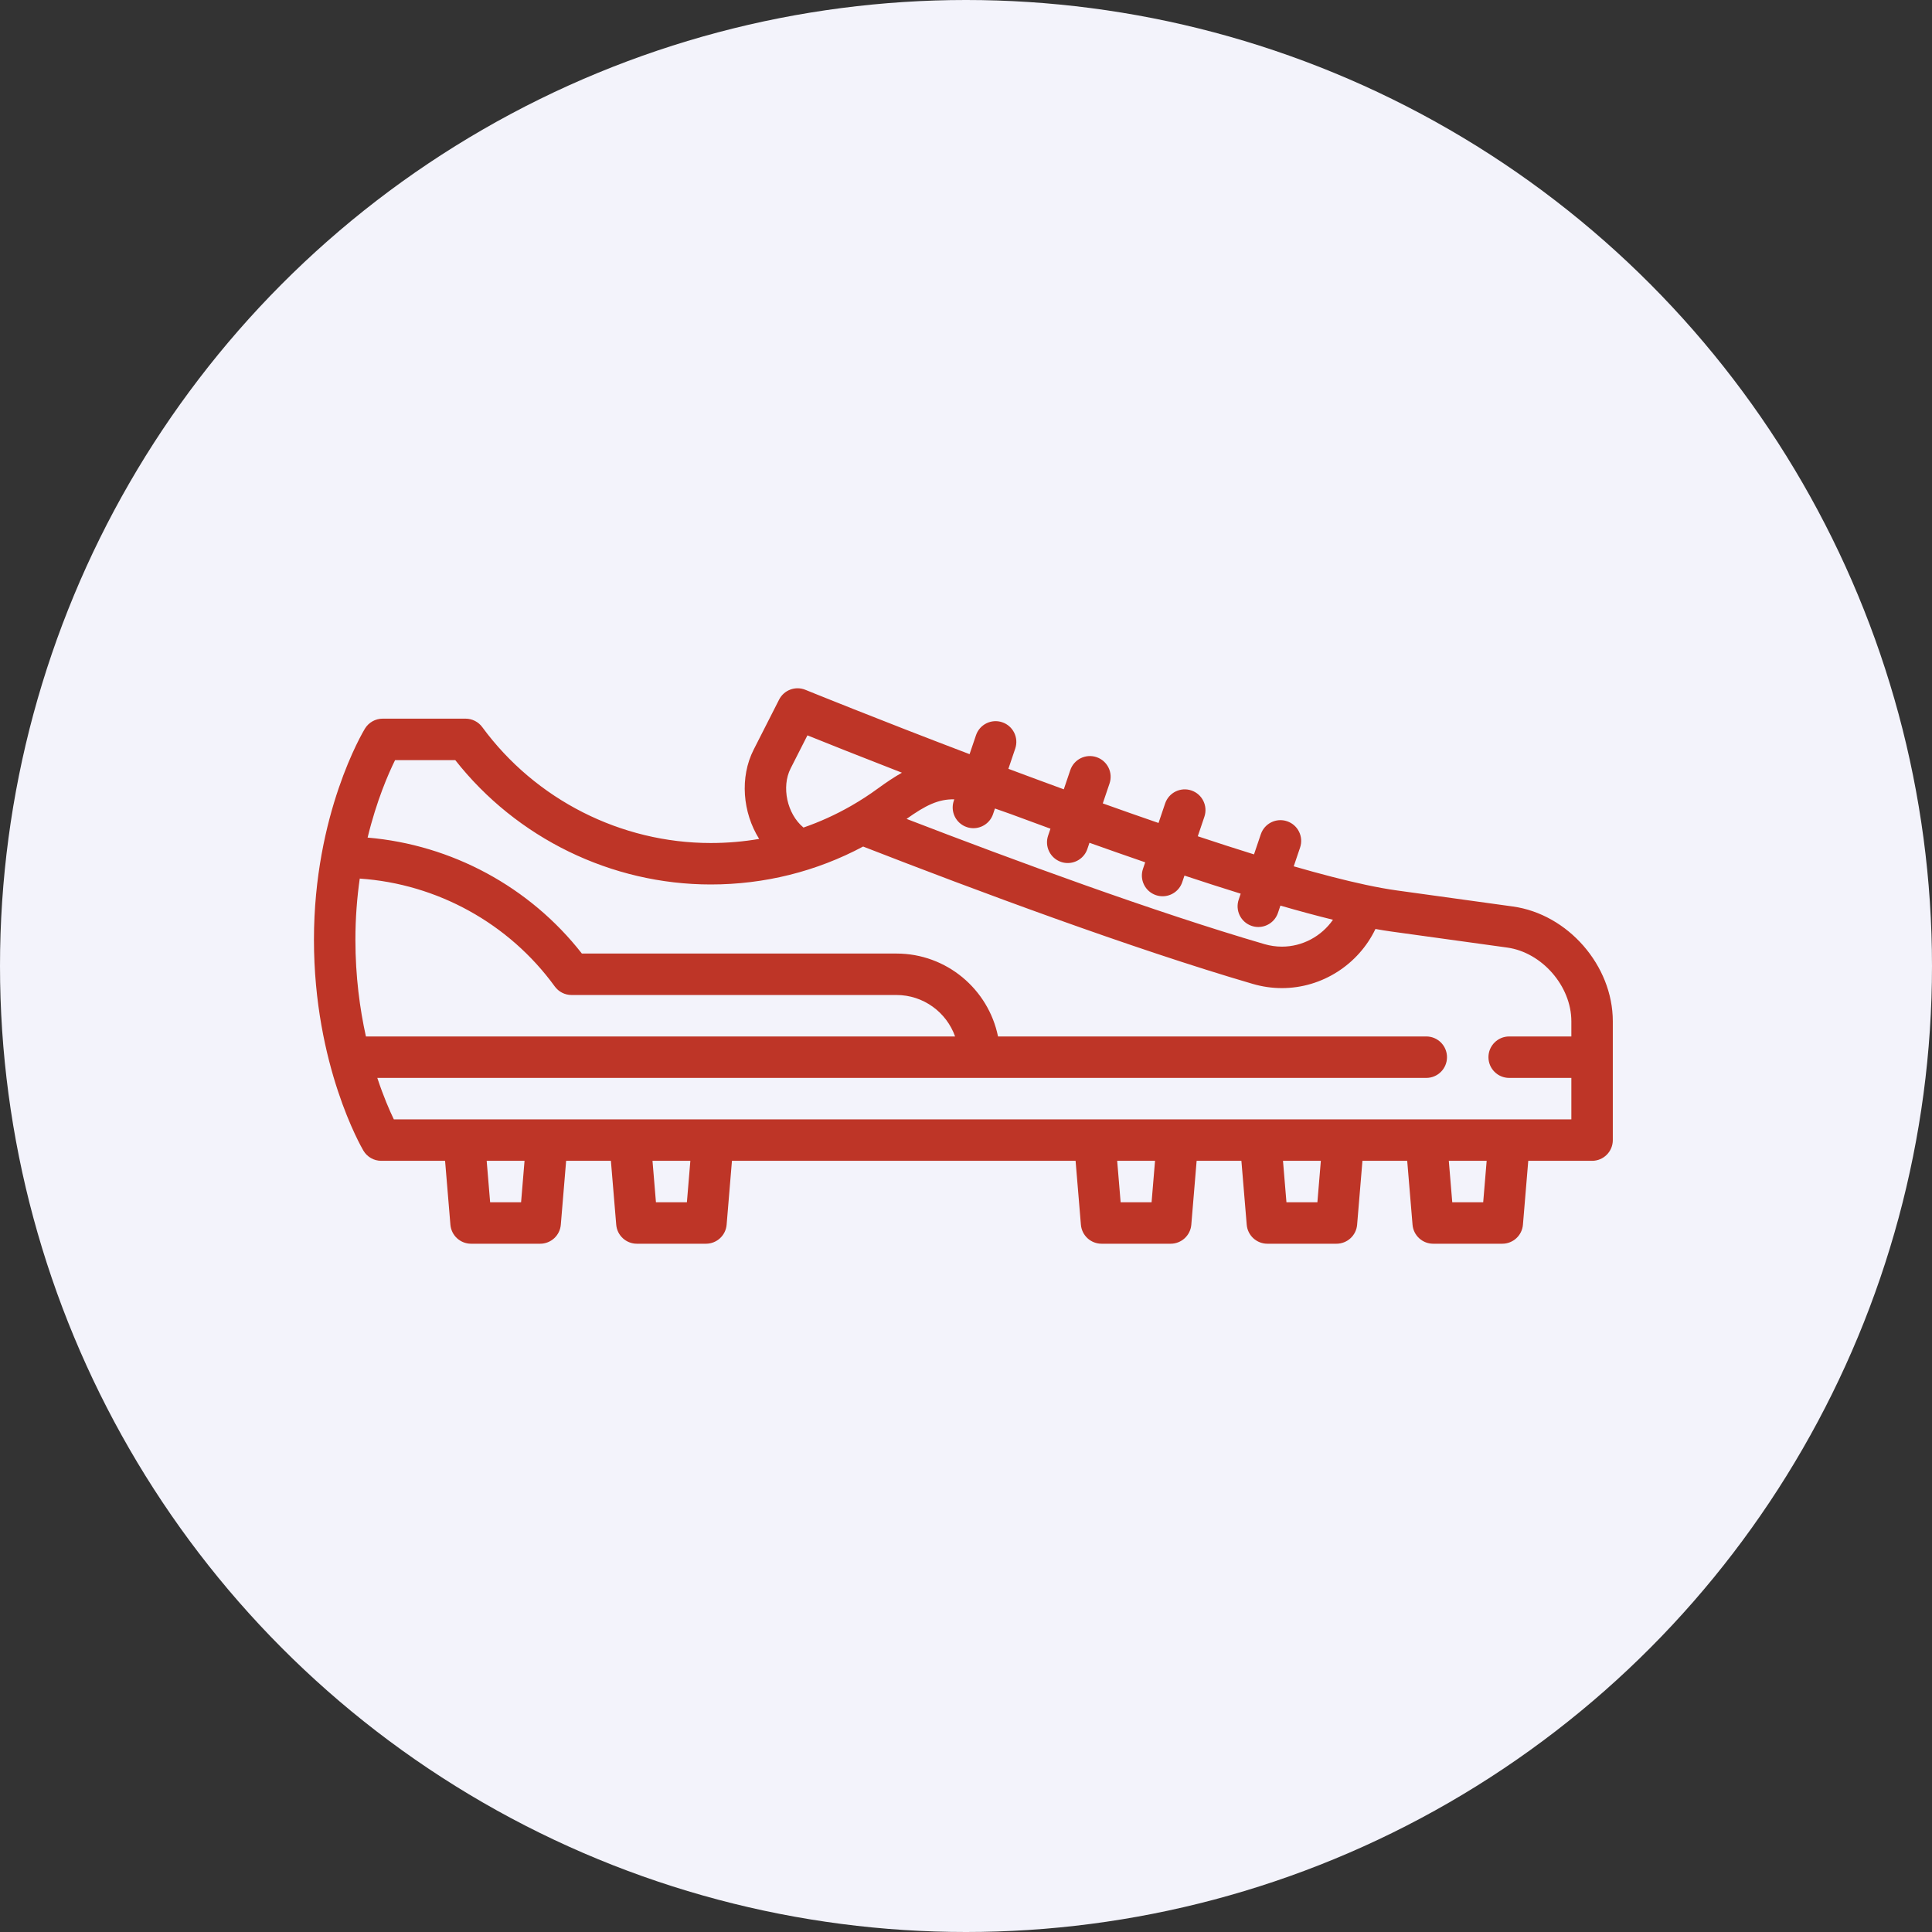 <svg width="160" height="160" viewBox="0 0 160 160" fill="none" xmlns="http://www.w3.org/2000/svg">
<rect x="0" y="0" width="160" height="160" fill="#333333" stroke="none"/>
<g clip-path="url(#clip0_8682_142794)">
<circle cx="80" cy="80" r="80" fill="#F3F3FB"/>
<path d="M125.284 75.071L115.684 73.743C114.918 73.637 114.061 73.481 113.127 73.282C113.11 73.278 113.093 73.274 113.076 73.271C111.333 72.898 109.324 72.375 107.141 71.745L107.668 70.189C107.972 69.291 107.49 68.317 106.592 68.013C105.694 67.708 104.72 68.19 104.416 69.088L103.851 70.757C102.346 70.289 100.785 69.785 99.195 69.256L99.742 67.639C100.046 66.742 99.565 65.767 98.667 65.463C97.769 65.158 96.795 65.64 96.491 66.538L95.944 68.155C94.41 67.627 92.865 67.084 91.328 66.534L91.888 64.881C92.192 63.984 91.711 63.009 90.813 62.705C89.914 62.4 88.94 62.882 88.636 63.78L88.099 65.368C86.537 64.797 85 64.228 83.51 63.67L84.078 61.992C84.382 61.094 83.901 60.119 83.003 59.815C82.105 59.51 81.13 59.992 80.827 60.891L80.296 62.457C72.612 59.535 66.845 57.187 66.7 57.128C65.873 56.79 64.925 57.143 64.521 57.94L62.413 62.088C61.253 64.373 61.5 67.285 62.87 69.476C61.559 69.7 60.22 69.815 58.865 69.815C51.423 69.815 44.349 66.227 39.939 60.217C39.616 59.776 39.102 59.516 38.555 59.516H31.689C31.09 59.516 30.534 59.829 30.222 60.341C30.049 60.625 26 67.41 26 77.825C26 88.228 29.928 95.006 30.095 95.29C30.404 95.813 30.966 96.134 31.573 96.134H36.86L37.301 101.426C37.375 102.316 38.119 103 39.012 103H44.733C45.626 103 46.37 102.316 46.444 101.426L46.885 96.134H50.592L51.033 101.426C51.107 102.316 51.851 103 52.743 103H58.465C59.358 103 60.102 102.316 60.176 101.426L60.617 96.134H89.075L89.516 101.426C89.59 102.316 90.334 103 91.226 103H96.948C97.841 103 98.584 102.316 98.659 101.426L99.1 96.134H102.807L103.248 101.426C103.322 102.316 104.066 103 104.959 103H110.68C111.573 103 112.317 102.316 112.391 101.426L112.832 96.134H116.539L116.98 101.426C117.054 102.316 117.798 103 118.691 103H124.412C125.305 103 126.049 102.316 126.123 101.426L126.564 96.134H131.85C132.798 96.134 133.566 95.366 133.566 94.418V84.578C133.566 79.967 129.851 75.702 125.284 75.071ZM79.03 66.197L78.988 66.32C78.684 67.218 79.165 68.192 80.064 68.496C80.246 68.558 80.432 68.587 80.614 68.587C81.33 68.587 81.998 68.136 82.24 67.421L82.397 66.957C82.79 67.091 83.213 67.24 83.672 67.406C84.761 67.811 85.871 68.22 86.995 68.63L86.799 69.206C86.495 70.104 86.977 71.078 87.875 71.382C88.057 71.444 88.243 71.473 88.425 71.473C89.141 71.473 89.809 71.022 90.051 70.307L90.224 69.795C91.76 70.343 93.305 70.885 94.84 71.413L94.656 71.957C94.352 72.855 94.833 73.829 95.731 74.133C95.914 74.195 96.099 74.224 96.282 74.224C96.998 74.224 97.665 73.773 97.908 73.058L98.092 72.512C99.679 73.039 101.238 73.541 102.749 74.01L102.583 74.503C102.279 75.4 102.76 76.375 103.658 76.679C103.841 76.741 104.026 76.77 104.209 76.77C104.924 76.77 105.592 76.319 105.834 75.603L106.039 74.998C107.577 75.443 109.036 75.837 110.391 76.17C109.446 77.53 107.874 78.397 106.164 78.397C105.677 78.397 105.19 78.327 104.717 78.189C95.601 75.525 84.068 71.284 75.078 67.818C76.668 66.684 77.713 66.175 79.03 66.197ZM65.474 63.643L66.868 60.899C68.467 61.544 71.235 62.649 74.693 63.992C74.073 64.344 73.415 64.778 72.701 65.301C72.007 65.809 71.29 66.274 70.554 66.699C70.518 66.718 70.483 66.739 70.448 66.76C69.197 67.474 67.891 68.067 66.541 68.534C66.534 68.529 66.528 68.523 66.522 68.518C65.181 67.397 64.701 65.165 65.474 63.643ZM29.433 77.825C29.433 76.011 29.571 74.317 29.793 72.76C36.19 73.194 42.147 76.463 45.944 81.694C46.267 82.139 46.783 82.402 47.333 82.402L74.242 82.402C76.48 82.402 78.388 83.838 79.096 85.835H30.304C29.802 83.566 29.433 80.865 29.433 77.825ZM43.154 99.567H40.591L40.305 96.134H43.44L43.154 99.567ZM56.886 99.567H54.323L54.037 96.134H57.172L56.886 99.567ZM95.369 99.567H92.806L92.52 96.134H95.655L95.369 99.567ZM109.101 99.567H106.538L106.252 96.134H109.387L109.101 99.567ZM122.832 99.567H120.27L119.984 96.134H123.119L122.832 99.567ZM124.961 92.701C124.956 92.701 124.951 92.701 124.945 92.701H118.159C118.152 92.701 118.144 92.701 118.137 92.701H111.229C111.224 92.701 111.219 92.701 111.213 92.701H104.427C104.42 92.701 104.412 92.701 104.405 92.701H97.497C97.492 92.701 97.487 92.701 97.482 92.701H90.695C90.688 92.701 90.681 92.701 90.674 92.701H59.021C59.012 92.701 59.003 92.701 58.994 92.701H52.209C52.198 92.701 45.289 92.701 45.289 92.701C45.28 92.701 45.271 92.701 45.263 92.701H38.477C38.466 92.701 32.616 92.701 32.616 92.701C32.268 91.98 31.758 90.813 31.247 89.268H118.118C119.066 89.268 119.834 88.5 119.834 87.552C119.834 86.603 119.066 85.835 118.118 85.835H82.652C81.855 81.922 78.387 78.969 74.242 78.969L48.189 78.969C43.867 73.439 37.398 69.956 30.444 69.366C31.188 66.301 32.164 64.073 32.719 62.949H37.703C42.783 69.413 50.628 73.248 58.864 73.248C63.322 73.248 67.618 72.168 71.48 70.107C80.8 73.736 93.704 78.547 103.753 81.484C104.539 81.714 105.351 81.831 106.164 81.831C109.487 81.831 112.503 79.873 113.909 76.934C114.366 77.016 114.802 77.087 115.214 77.144L124.813 78.472C127.697 78.87 130.133 81.667 130.133 84.578V85.835H124.984C124.036 85.835 123.267 86.604 123.267 87.552C123.267 88.5 124.036 89.268 124.984 89.268H130.133V92.701H124.961V92.701Z" fill="#BE3527"/>
</g>
<defs>
<clipPath id="clip0_8682_142794">
<rect width="160" height="160" fill="white"/>
</clipPath>
</defs>
</svg>
